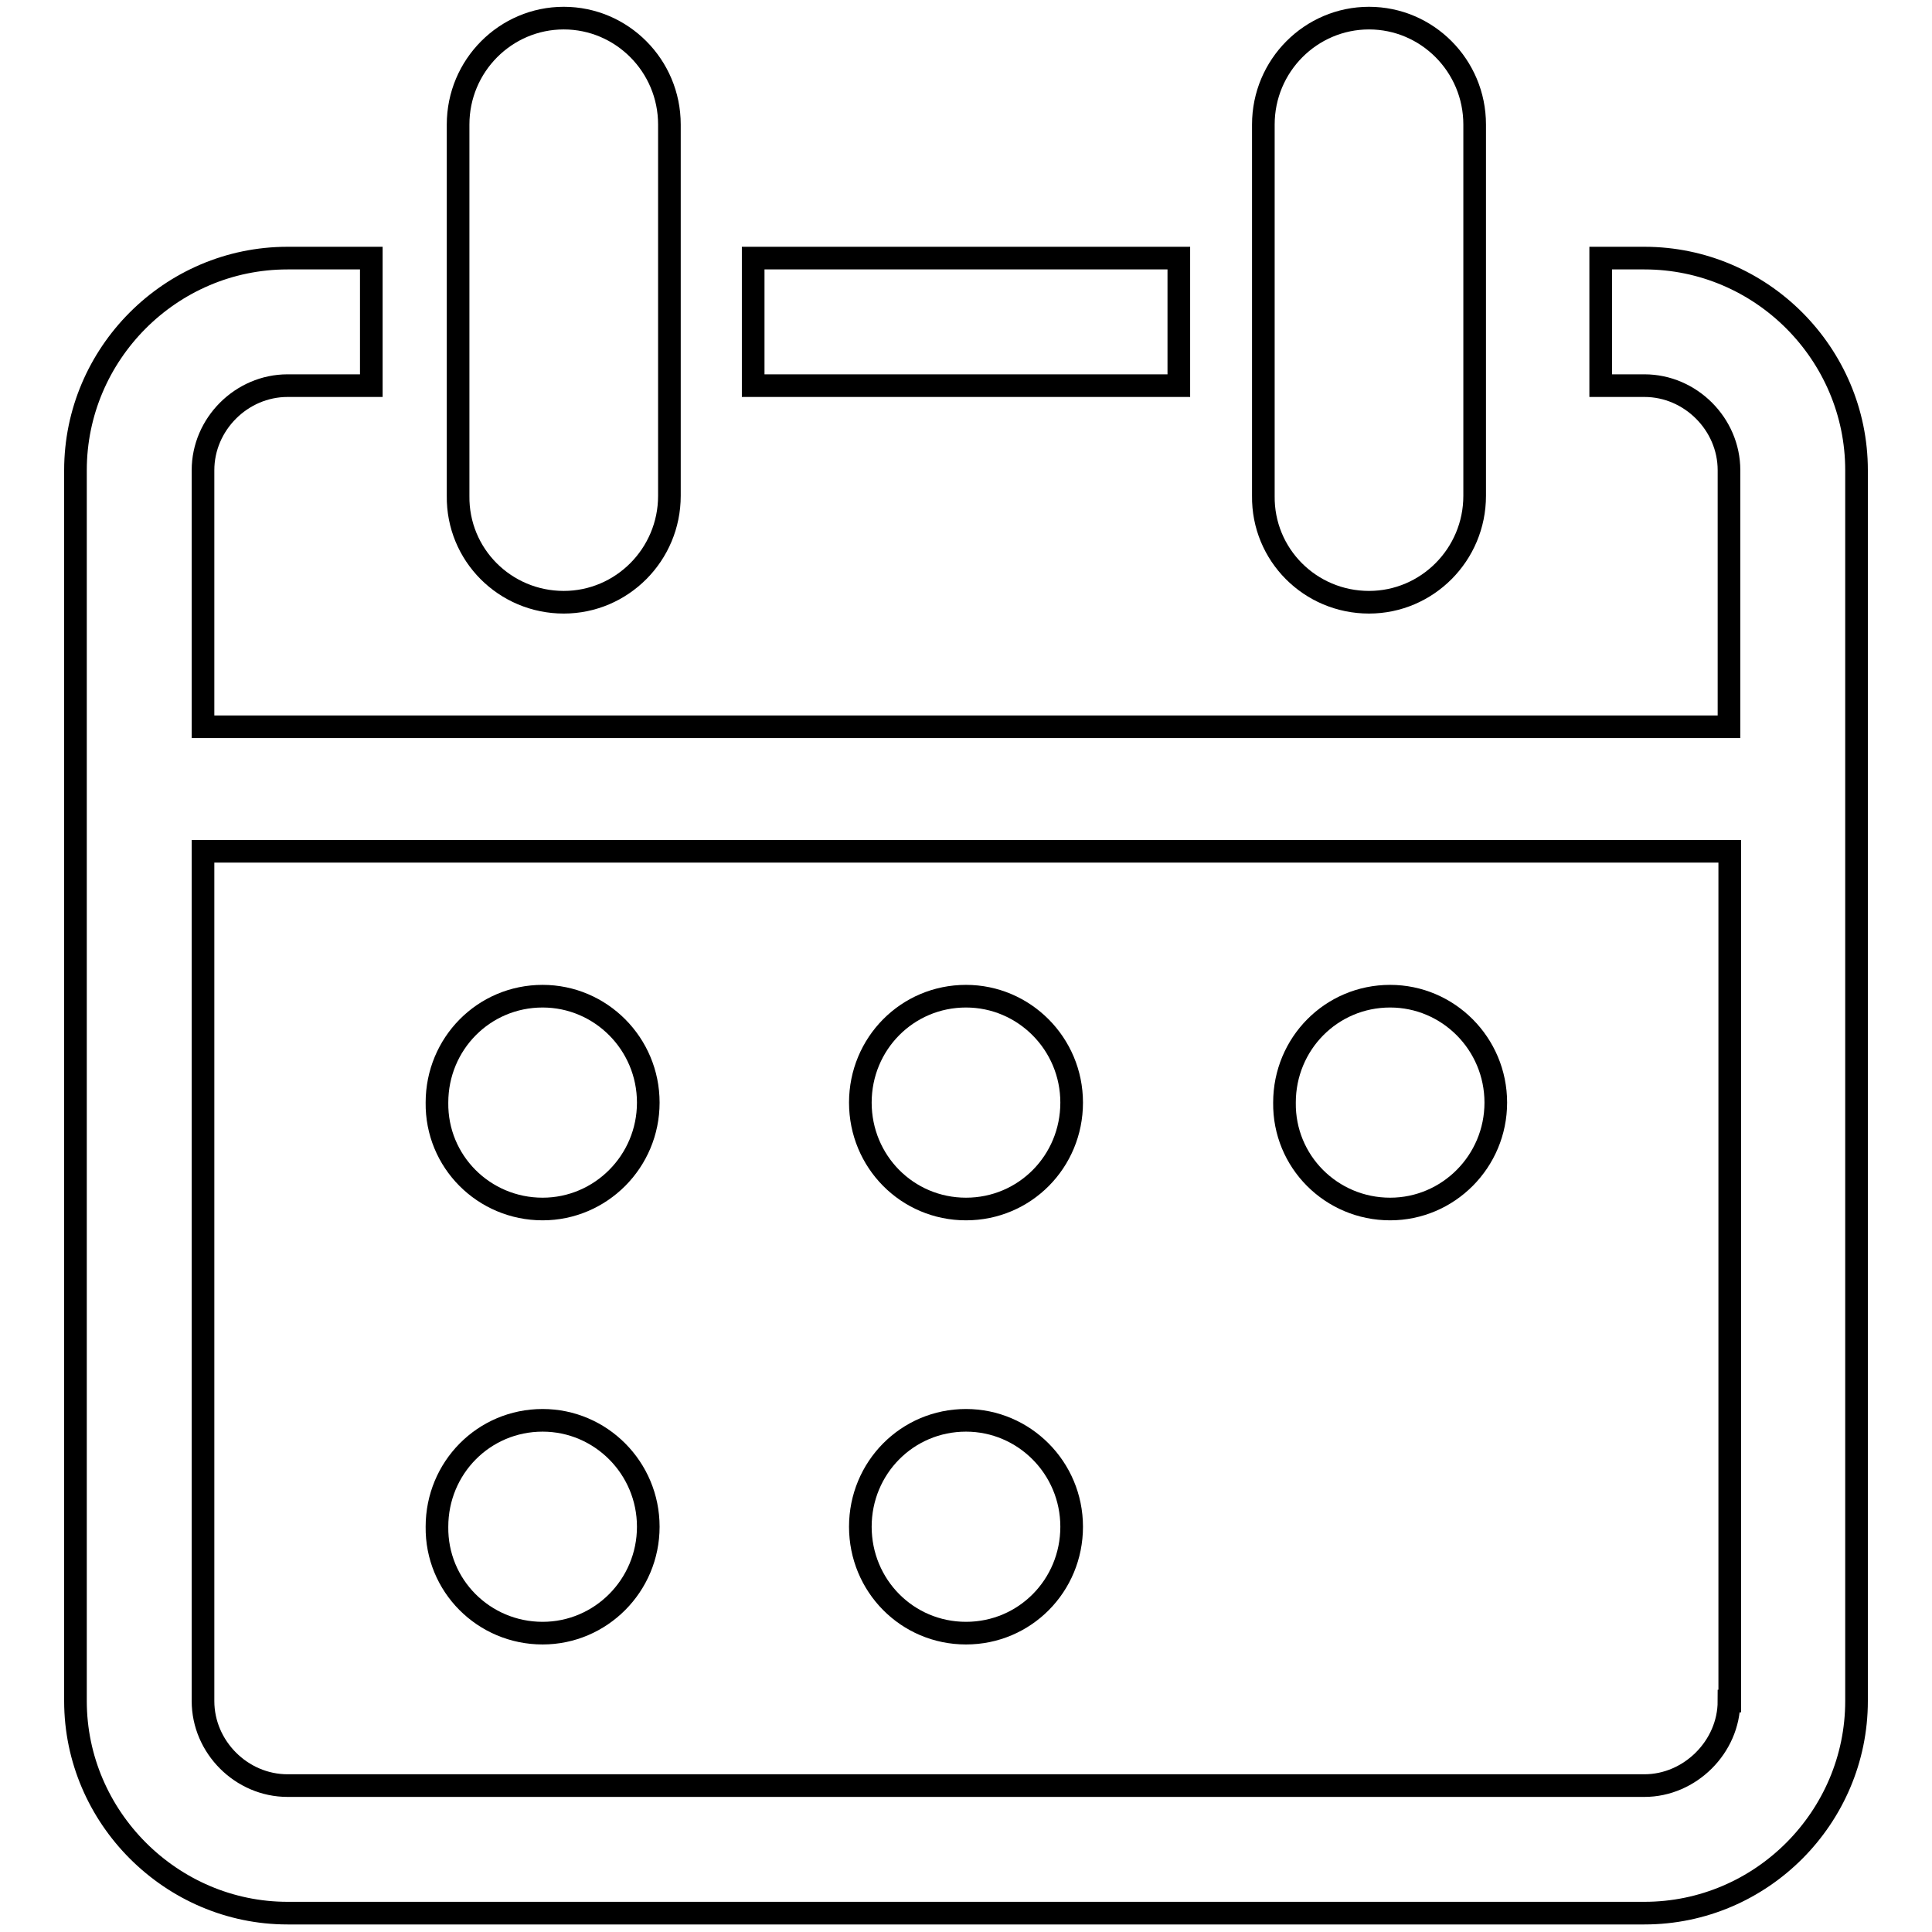 <?xml version="1.0" encoding="utf-8"?>
<!-- Svg Vector Icons : http://www.onlinewebfonts.com/icon -->
<!DOCTYPE svg PUBLIC "-//W3C//DTD SVG 1.1//EN" "http://www.w3.org/Graphics/SVG/1.1/DTD/svg11.dtd">
<svg version="1.1" xmlns="http://www.w3.org/2000/svg" xmlns:xlink="http://www.w3.org/1999/xlink" x="0px" y="0px" viewBox="0 0 256 256" enable-background="new 0 0 256 256" xml:space="preserve">
<g><g><g><g id="_x32__x5F_4"><g><path stroke-width="3" fill-opacity="0" stroke="#000000"  d="M74.7,79.8c7.7,0,14-6.3,14-14.1V16.5c0-7.8-6.3-14.1-14-14.1c-7.7,0-14,6.3-14,14.1v49.2C60.6,73.5,66.9,79.8,74.7,79.8z M181.4,79.8c7.7,0,14-6.3,14-14.1V16.5c0-7.8-6.3-14.1-14-14.1s-14,6.3-14,14.1v49.2C167.3,73.5,173.6,79.8,181.4,79.8z M156.2,34.2H99.8v16.9h56.4V34.2L156.2,34.2z M217.9,34.2h-5.8v16.9h5.8c6.1,0,11.2,5.1,11.2,11.2v34H26.9v-34c0-6.1,5.1-11.2,11.2-11.2h11.1V34.2H38.1C22.6,34.2,10,46.9,10,62.3v163.1c0,15.4,12.7,28.1,28.1,28.1h179.8c15.5,0,28.1-12.7,28.1-28.1V62.3C246,46.9,233.4,34.2,217.9,34.2z M229.1,225.4c0,6.1-5.2,11.2-11.2,11.2H38.1c-6.1,0-11.2-5.1-11.2-11.2V112.8h202.3V225.4z M71.9,160.2c7.7,0,14-6.3,14-14.1c0-7.8-6.3-14.1-14-14.1c-7.8,0-14,6.3-14,14.1C57.8,153.9,64.1,160.2,71.9,160.2z M128,160.2c7.8,0,14-6.3,14-14.1c0-7.8-6.3-14.1-14-14.1c-7.8,0-14,6.3-14,14.1C114,153.9,120.2,160.2,128,160.2z M71.9,216.4c7.7,0,14-6.3,14-14.1s-6.3-14.1-14-14.1c-7.8,0-14,6.3-14,14.1C57.8,210.1,64.1,216.4,71.9,216.4z M128,216.4c7.8,0,14-6.3,14-14.1s-6.3-14.1-14-14.1c-7.8,0-14,6.3-14,14.1S120.2,216.4,128,216.4z M184.2,160.2c7.7,0,14-6.3,14-14.1c0-7.8-6.3-14.1-14-14.1c-7.8,0-14,6.3-14,14.1C170.1,153.9,176.4,160.2,184.2,160.2z"/></g></g></g><g></g><g></g><g></g><g></g><g></g><g></g><g></g><g></g><g></g><g></g><g></g><g></g><g></g><g></g><g></g></g></g>
</svg>